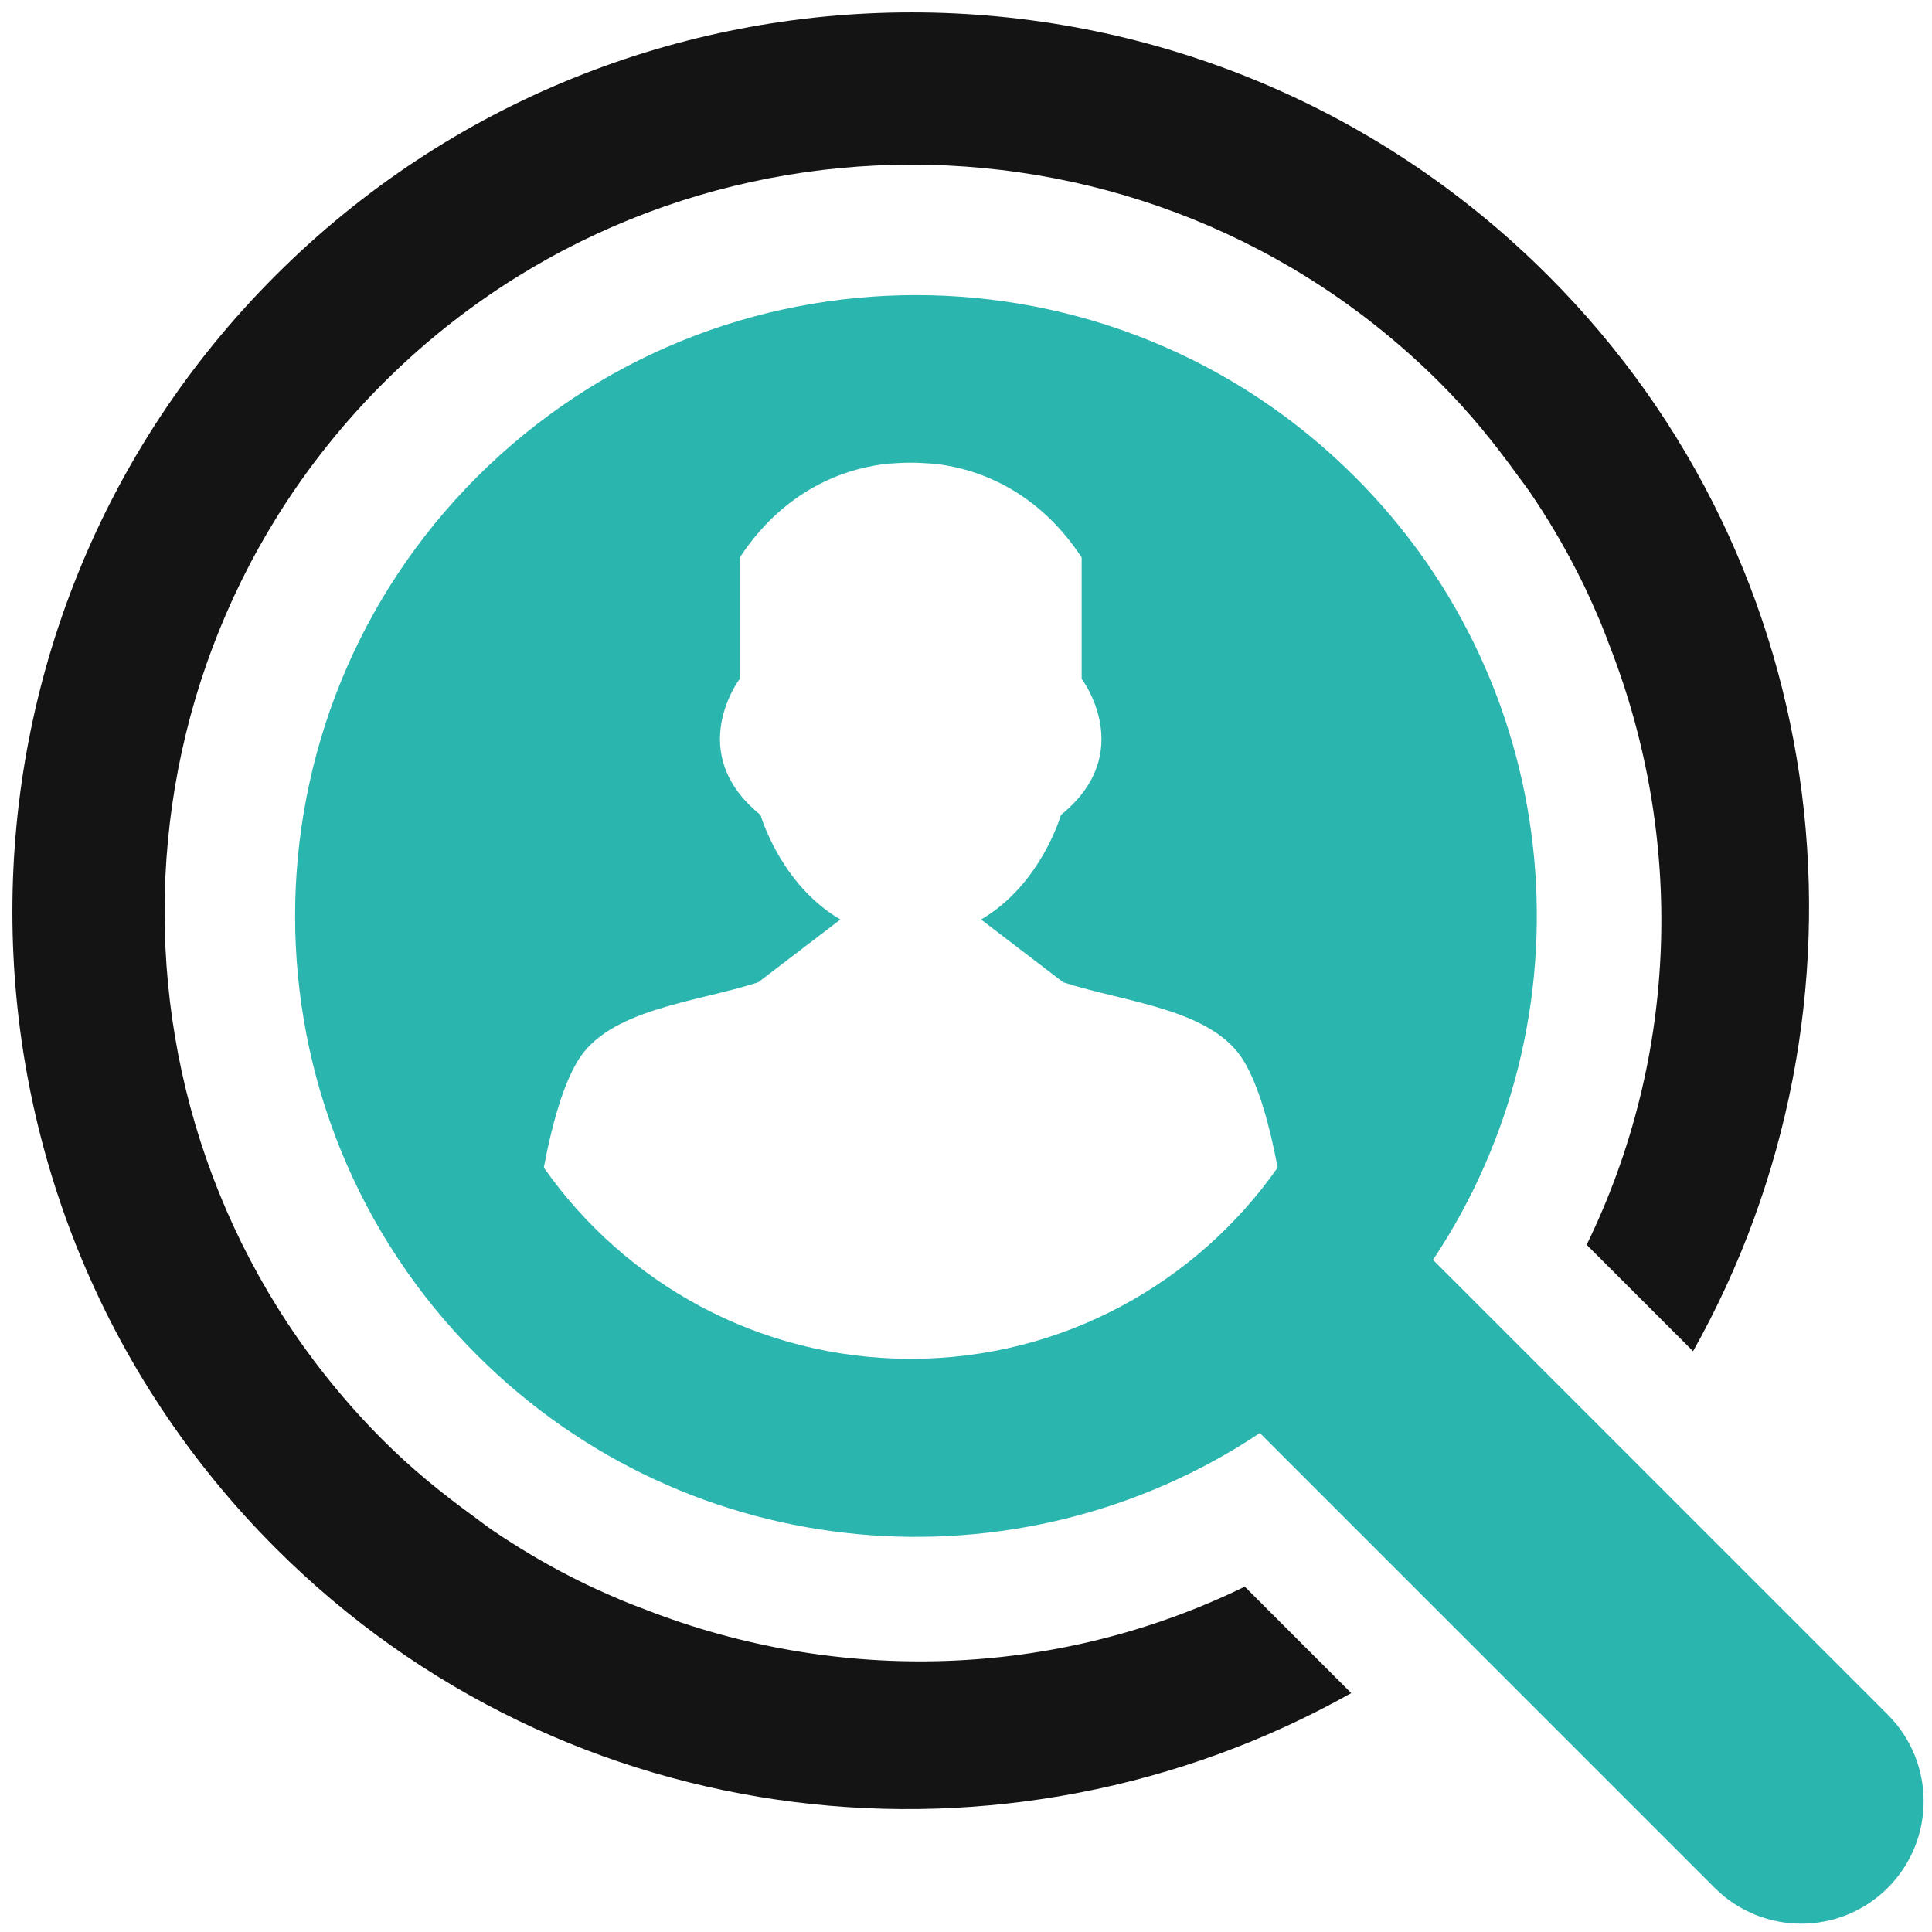<svg width="78" height="78" viewBox="0 0 78 78" fill="none" xmlns="http://www.w3.org/2000/svg">
<path fill-rule="evenodd" clip-rule="evenodd" d="M76.215 69.226L57.854 50.864C64.345 41.124 63.299 27.849 54.707 19.257C44.917 9.467 29.046 9.467 19.256 19.257C9.467 29.046 9.466 44.917 19.256 54.708C27.849 63.3 41.125 64.346 50.864 57.855L69.225 76.216C71.156 78.147 74.286 78.147 76.216 76.216C78.145 74.285 78.145 71.156 76.215 69.226ZM36.768 54.86C30.637 54.86 25.228 51.803 21.955 47.138C22.284 45.392 22.722 43.846 23.309 42.856C24.566 40.728 28.085 40.477 30.611 39.658L33.929 37.123C31.503 35.709 30.704 32.901 30.704 32.901C27.597 30.392 29.867 27.404 29.867 27.404V22.506C31.824 19.529 34.469 18.863 35.843 18.721C36.123 18.707 36.4 18.68 36.683 18.68C36.71 18.68 36.768 18.683 36.768 18.683C36.768 18.683 36.826 18.68 36.853 18.68C37.136 18.68 37.413 18.707 37.693 18.721C39.068 18.863 41.712 19.529 43.669 22.506V27.404C43.669 27.404 45.939 30.392 42.833 32.901C42.833 32.901 42.034 35.709 39.608 37.123L42.926 39.658C45.451 40.477 48.97 40.728 50.228 42.856C50.815 43.846 51.253 45.392 51.582 47.138C48.308 51.803 42.899 54.86 36.768 54.86Z" fill="#2AB5AE"/>
<path d="M11.122 11.125C-3.041 25.288 -3.041 48.332 11.125 62.499C22.885 74.259 40.717 76.126 54.553 68.355L50.255 64.057C42.595 67.796 33.801 68.009 26.046 64.979C25.733 64.86 25.419 64.743 25.109 64.613C24.414 64.314 23.727 64.013 23.053 63.661C21.968 63.106 20.914 62.479 19.888 61.784C19.631 61.607 19.385 61.415 19.133 61.229C17.857 60.304 16.62 59.302 15.471 58.152C3.705 46.386 3.701 27.239 15.468 15.472C27.234 3.706 46.385 3.706 58.151 15.472C59.316 16.637 60.333 17.892 61.267 19.188C61.431 19.411 61.6 19.628 61.757 19.855C62.468 20.9 63.109 21.977 63.674 23.086C64.013 23.735 64.303 24.397 64.592 25.066C64.738 25.414 64.87 25.766 65.003 26.118C68.006 33.855 67.785 42.618 64.057 50.256L68.354 54.553C76.125 40.714 74.258 22.884 62.499 11.126C48.333 -3.042 25.289 -3.042 11.122 11.125Z" fill="#141414"/>
</svg>
